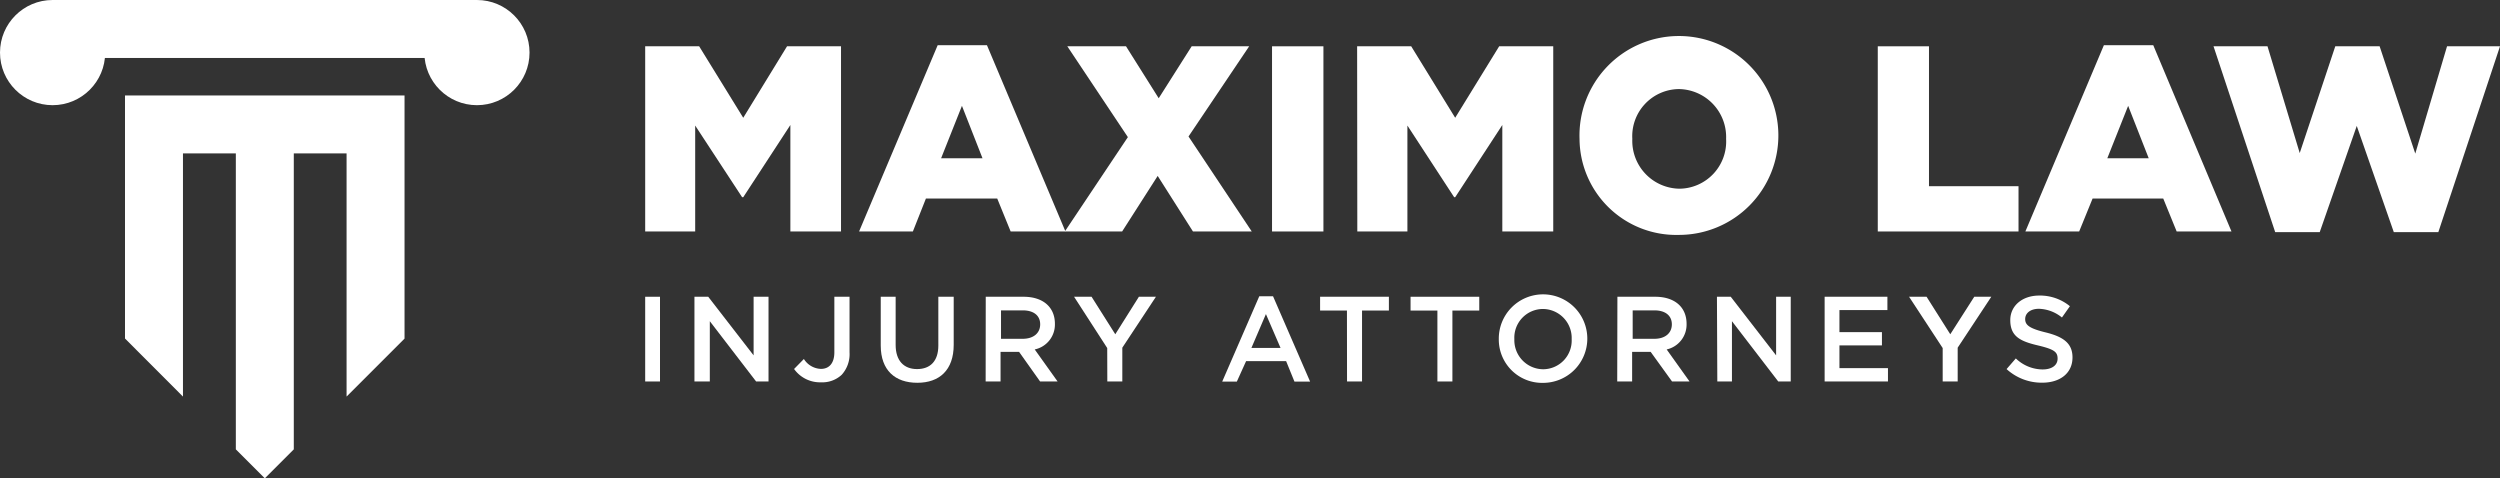 <?xml version="1.0" encoding="UTF-8"?> <svg xmlns="http://www.w3.org/2000/svg" viewBox="0 0 270 51.66"><rect x="0" y="0" width="270" height="51.66" fill="#333333" stroke="none"/><defs><style>.cls-1{fill:#fff;}</style></defs><g id="Capa_2" data-name="Capa 2"><g id="Capa_1-2" data-name="Capa 1"><circle class="cls-1" cx="5.68" cy="5.68" r="5.68"></circle><circle class="cls-1" cx="51.51" cy="5.68" r="5.68"></circle><polygon class="cls-1" points="13.5 10.31 13.5 36.56 19.76 42.83 19.76 16.57 25.47 16.57 25.47 48.53 28.6 51.66 31.73 48.53 31.73 16.57 37.43 16.57 37.43 42.83 43.69 36.57 43.69 10.31 13.5 10.31"></polygon><rect class="cls-1" x="5.68" width="45.83" height="6.26"></rect><path class="cls-1" d="M69.68,32.05h1.6V41.2h-1.6Z"></path><path class="cls-1" d="M75,32.05h1.49l4.9,6.33V32.05H83V41.2H81.66l-5-6.51V41.2H75Z"></path><path class="cls-1" d="M85.76,39.85l1.06-1.08a2.26,2.26,0,0,0,1.84,1.07c.86,0,1.45-.58,1.45-1.79v-6h1.64v6a3.31,3.31,0,0,1-.85,2.43,3.06,3.06,0,0,1-2.22.81A3.44,3.44,0,0,1,85.76,39.85Z"></path><path class="cls-1" d="M95.12,37.32V32.05h1.61v5.2c0,1.7.88,2.61,2.31,2.61s2.3-.86,2.3-2.54V32.05H103v5.19c0,2.73-1.54,4.1-3.93,4.1S95.12,40,95.12,37.32Z"></path><path class="cls-1" d="M106.46,32.05h4.08c2.14,0,3.39,1.15,3.39,2.92a2.75,2.75,0,0,1-2.18,2.77l2.47,3.46h-1.89L110.06,38h-2V41.2h-1.61Zm4,4.54c1.15,0,1.88-.61,1.88-1.56s-.7-1.51-1.89-1.51h-2.34v3.07Z"></path><path class="cls-1" d="M119.58,37.59,116,32.05h1.89l2.56,4.05L123,32.05h1.84l-3.63,5.5V41.2h-1.62Z"></path><path class="cls-1" d="M136,32h1.49l4,9.21h-1.69L138.9,39h-4.32l-1,2.21H132Zm2.3,5.58-1.58-3.66-1.57,3.66Z"></path><path class="cls-1" d="M145.47,33.54h-2.9V32.05H150v1.49h-2.9V41.2h-1.62Z"></path><path class="cls-1" d="M155.24,33.54h-2.9V32.05h7.42v1.49h-2.9V41.2h-1.62Z"></path><path class="cls-1" d="M161.87,36.62a4.78,4.78,0,1,1,4.76,4.73A4.68,4.68,0,0,1,161.87,36.62Zm7.87,0a3.13,3.13,0,0,0-3.11-3.25,3.1,3.1,0,0,0-3.08,3.25,3.14,3.14,0,0,0,3.11,3.26A3.1,3.1,0,0,0,169.74,36.62Z"></path><path class="cls-1" d="M174.68,32.05h4.08c2.14,0,3.39,1.15,3.39,2.92A2.75,2.75,0,0,1,180,37.74l2.47,3.46h-1.89L178.27,38h-2V41.2h-1.61Zm4,4.54c1.15,0,1.88-.61,1.88-1.56s-.71-1.51-1.89-1.51h-2.34v3.07Z"></path><path class="cls-1" d="M185.43,32.05h1.49l4.9,6.33V32.05h1.58V41.2h-1.35l-5-6.51V41.2h-1.58Z"></path><path class="cls-1" d="M197.06,32.05h6.78v1.44h-5.18v2.38h4.59V37.3h-4.59v2.46h5.24V41.2h-6.84Z"></path><path class="cls-1" d="M209.81,37.59l-3.63-5.54h1.89l2.56,4.05,2.59-4.05h1.84l-3.63,5.5V41.2h-1.62Z"></path><path class="cls-1" d="M216.71,39.86l1-1.15a4.21,4.21,0,0,0,2.89,1.19c1,0,1.62-.45,1.62-1.17s-.37-1-2.06-1.41c-2-.46-3.05-1-3.05-2.75,0-1.56,1.31-2.65,3.12-2.65a5.09,5.09,0,0,1,3.32,1.15l-.86,1.22a4.12,4.12,0,0,0-2.48-.94c-.94,0-1.49.48-1.49,1.11s.42,1,2.17,1.43c1.93.47,2.94,1.17,2.94,2.71,0,1.71-1.35,2.73-3.27,2.73A5.61,5.61,0,0,1,216.71,39.86Z"></path><path class="cls-1" d="M69.68,5h5.83l4.76,7.72L85,5h5.83V25H85.36V13.5l-5.09,7.8h-.12l-5.07-7.74V25h-5.4Z"></path><path class="cls-1" d="M101.27,4.88h5.32L115.07,25h-5.92l-1.45-3.56H100L98.59,25H92.78Zm4.84,12.21-2.22-5.66-2.25,5.66Z"></path><path class="cls-1" d="M121.81,14.81,115.27,5h6.34l3.53,5.61L128.7,5h6.21l-6.55,9.74L135.19,25h-6.35l-3.81-6-3.84,6H115Z"></path><path class="cls-1" d="M137.38,5h5.55V25h-5.55Z"></path><path class="cls-1" d="M146.57,5h5.84l4.75,7.72L161.91,5h5.84V25h-5.5V13.5l-5.09,7.8h-.11L152,13.56V25h-5.41Z"></path><path class="cls-1" d="M170.59,15a10.74,10.74,0,1,1,10.7,10.37A10.44,10.44,0,0,1,170.59,15Zm15.83,0a5.18,5.18,0,0,0-5.13-5.38,5.09,5.09,0,0,0-5,5.38,5.17,5.17,0,0,0,5.1,5.38A5.1,5.1,0,0,0,186.42,15Z"></path><path class="cls-1" d="M202.8,5h5.53V20.11H218V25H202.8Z"></path><path class="cls-1" d="M227.22,4.88h5.33L241,25h-5.92l-1.45-3.56H226L224.55,25h-5.81Zm4.84,12.21-2.22-5.66-2.25,5.66Z"></path><path class="cls-1" d="M239.06,5h5.83l3.48,11.53L252.21,5H257l3.85,11.59L264.28,5H270l-6.66,20.07h-4.81l-4-11.47-4,11.47h-4.81Z"></path></g></g></svg> 